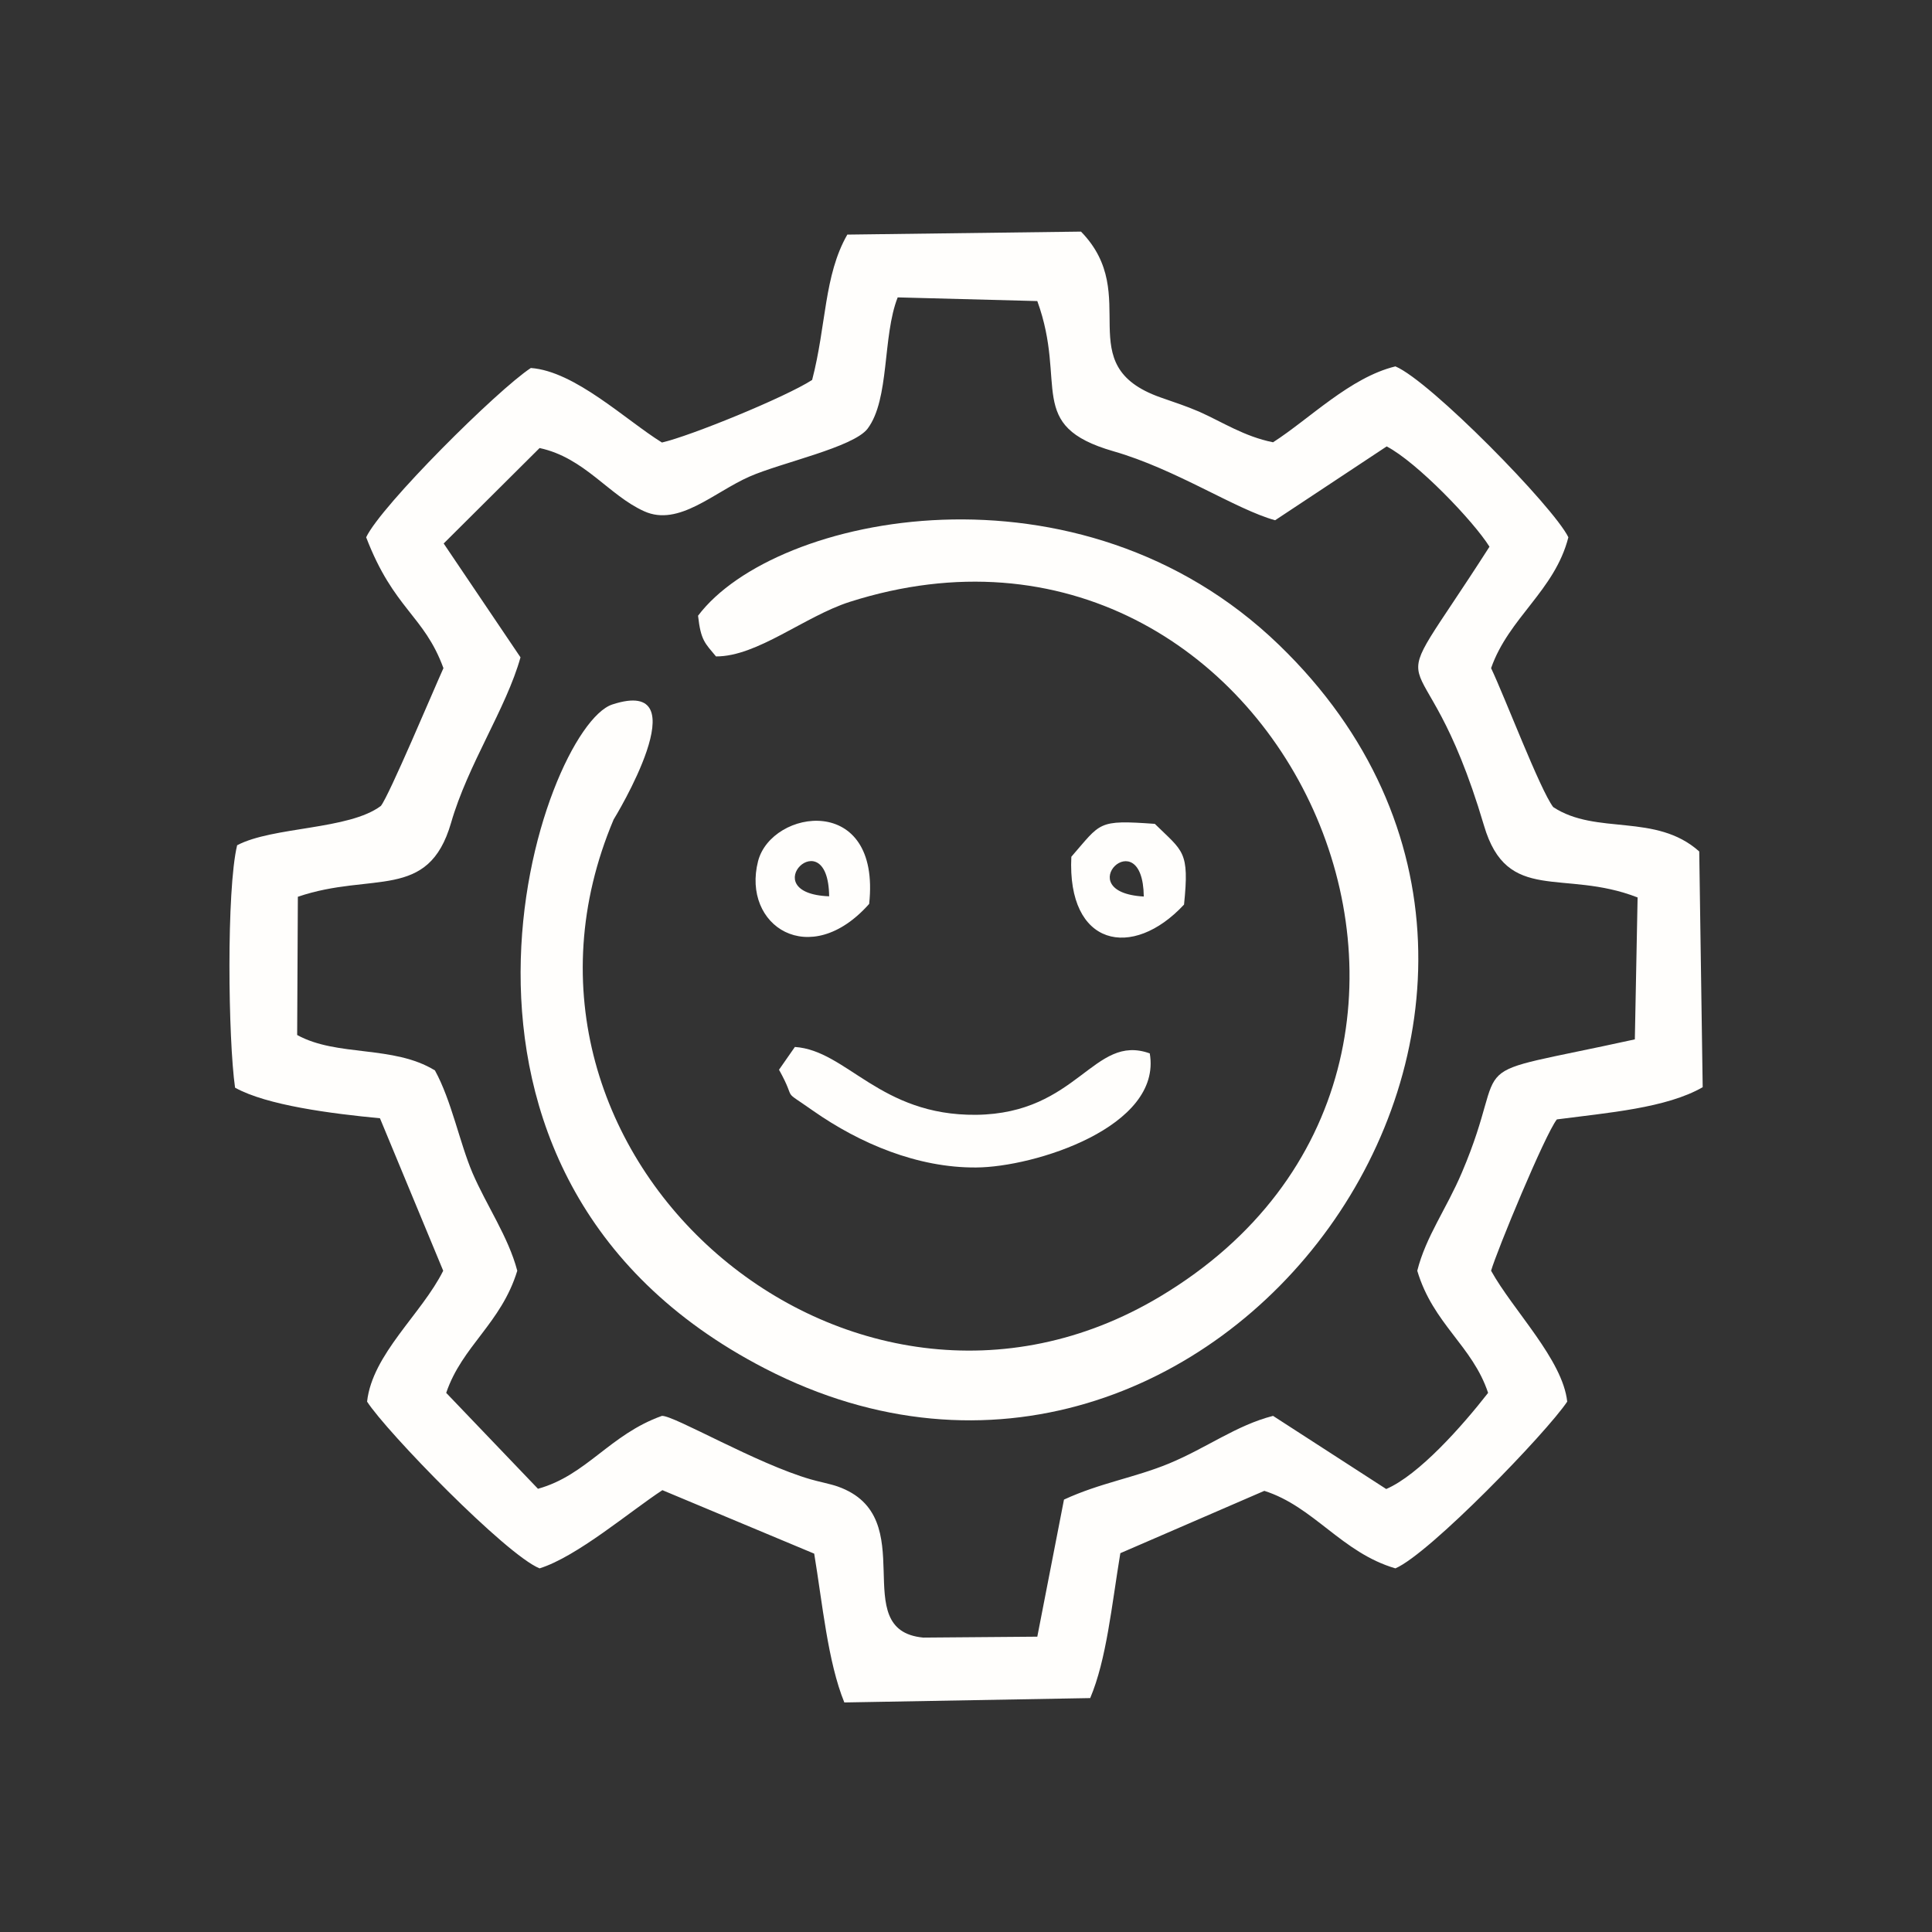 <svg xmlns="http://www.w3.org/2000/svg" width="100" height="100" shape-rendering="geometricPrecision" text-rendering="geometricPrecision" image-rendering="optimizeQuality" fill-rule="evenodd" clip-rule="evenodd" viewBox="0 0 84 84"><rect x="0" y="0" width="84" height="84" fill="#333333" stroke="none"/><g id="Vrstva_x0020_1"><path fill="none" d="M0 0h84v84H0z"/><path fill="#FFFEFC" d="M23.46 19.48c1.96.42 3.01 2.06 4.55 2.75 1.5.68 3.03-.83 4.58-1.51 1.36-.6 4.51-1.27 5.13-2.08.97-1.29.64-4.01 1.31-5.71l6.07.16c1.32 3.63-.54 5.42 3.31 6.53 2.72.78 5.32 2.53 7.03 3l4.85-3.21c1.31.68 3.77 3.24 4.47 4.36-5.07 7.92-3.01 2.77-.24 12.12 1.01 3.44 3.45 1.87 6.68 3.13l-.12 6.17c-8.01 1.76-5.26.49-7.52 5.79-.68 1.6-1.56 2.77-1.94 4.27.69 2.32 2.4 3.26 3.08 5.31-1.13 1.45-3.01 3.57-4.43 4.18l-4.92-3.18c-1.6.41-2.88 1.39-4.52 2.07-1.5.62-2.99.84-4.57 1.57l-1.16 5.96-4.96.04c-3.37-.32.02-5.25-3.72-6.57-.31-.11-.87-.22-1.17-.31-2.36-.68-5.94-2.78-6.47-2.76-2.27.81-3.27 2.58-5.39 3.17l-3.99-4.17c.69-2.04 2.39-3.02 3.09-5.31-.39-1.48-1.34-2.84-1.95-4.26-.56-1.32-.91-3.14-1.63-4.45-1.81-1.11-4.25-.58-5.99-1.54l.03-6.01c3.23-1.1 5.67.2 6.66-3.21.73-2.54 2.4-4.98 3.02-7.2l-3.34-4.95 4.17-4.15zm-7.54 3.88c1.2 3.13 2.52 3.39 3.36 5.69-.43.95-2.36 5.54-2.72 5.99-1.4 1.05-4.69.89-6.25 1.71-.47 1.96-.39 8.44-.09 10.54 1.38.77 4.2 1.13 6.3 1.33l2.75 6.63c-.93 1.87-3.08 3.62-3.31 5.69.85 1.32 6.04 6.66 7.5 7.25 1.63-.51 3.92-2.47 5.34-3.4l6.6 2.76c.36 2.17.59 4.7 1.31 6.47l10.69-.19c.71-1.68.93-4 1.31-6.3l6.26-2.71c2.15.68 3.37 2.69 5.7 3.37 1.49-.64 6.57-5.9 7.47-7.25-.2-1.83-2.35-3.96-3.31-5.69.24-.84 2.34-5.92 2.86-6.58 2.21-.29 4.76-.49 6.34-1.4l-.15-10.25c-1.89-1.69-4.47-.69-6.35-1.93-.58-.77-2.1-4.78-2.7-6.04.77-2.2 2.77-3.37 3.36-5.69-.64-1.32-6.01-6.8-7.52-7.43-1.97.48-3.73 2.28-5.32 3.3-1.25-.25-2.2-.88-3.21-1.33-.61-.26-1-.38-1.68-.62-4-1.41-.75-4.43-3.46-7.21l-10.16.13c-1.02 1.78-.91 3.95-1.53 6.32-1.18.76-5.3 2.44-6.53 2.72-1.58-.98-3.78-3.1-5.7-3.24-1.45.95-6.5 5.97-7.16 7.36z"/><path fill="#FFFEFC" d="M30.35 26.77c.12 1.08.3 1.19.78 1.77 1.79.01 3.85-1.74 5.81-2.37 18.72-5.97 30.54 20.01 13.5 30.2-13.49 8.08-29.95-6.09-23.76-20.74.01-.01 3.85-6.28-.06-5-3.03 1-9.81 20.38 6.64 28.87 19.49 10.06 38.45-15.91 22.35-31.46-8.68-8.39-21.92-5.7-25.26-1.27z"/><path fill="#FFFEFC" d="M49.99 45.8c-2.45-.88-3.11 2.62-7.55 2.67-4.19.04-5.62-2.8-7.88-2.95l-.69.99c.83 1.49.01.75 1.49 1.79 2.03 1.42 4.54 2.48 7.08 2.46 2.52-.01 8.1-1.76 7.55-4.96zm-.26-6.82c-3.31-.19-.04-3.36 0 0zm-3.15-1.73c-.19 3.9 2.65 4.5 4.9 2.08.24-2.34-.04-2.3-1.27-3.51-2.51-.18-2.33-.06-3.63 1.43zm-10.53 1.72c-3.34-.13-.04-3.38 0 0zm1.74.33c.52-4.84-4.24-4.13-4.83-1.86-.72 2.81 2.25 4.77 4.83 1.86z"/></g></svg>